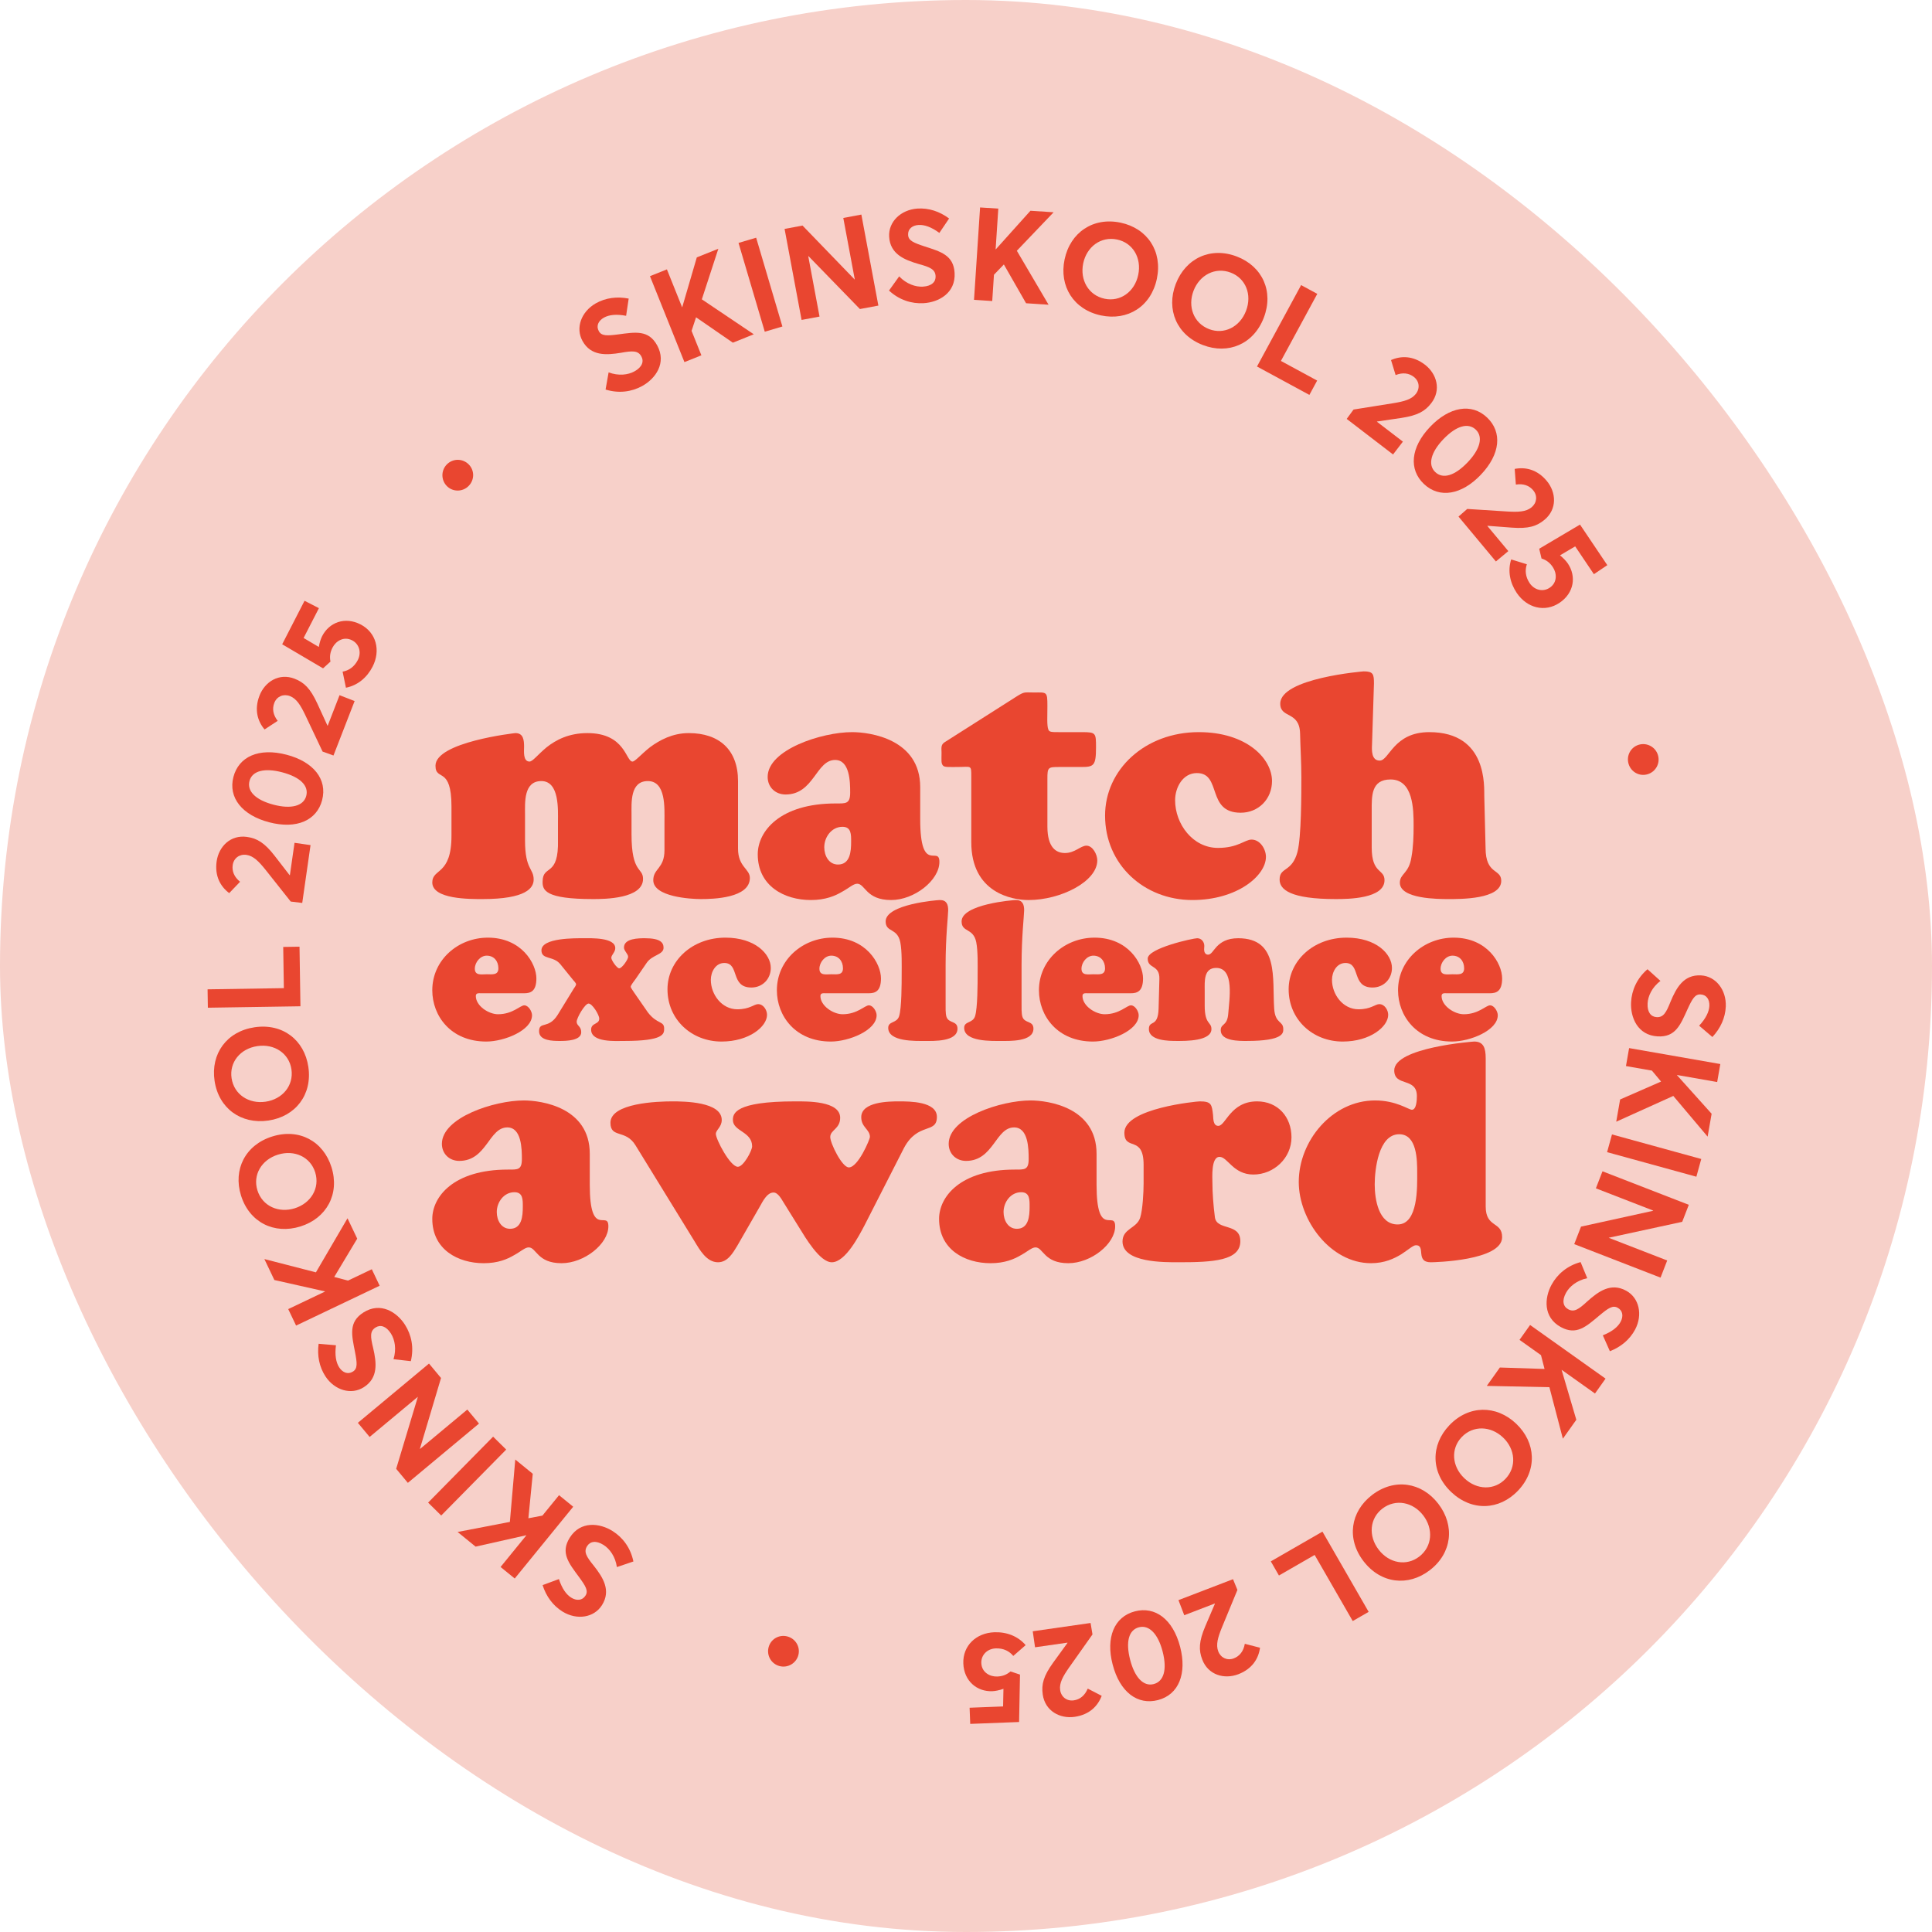 <svg width="800" height="800" viewBox="0 0 800 800" fill="none" xmlns="http://www.w3.org/2000/svg">
<g clip-path="url(#clip0_7694_20788)">
<rect width="800" height="800" rx="400" fill="#F7D0C9"/>
<path d="M675.394 414.976C675.662 410.015 677.821 405.103 682.188 401.337L687.551 406.17C684.054 408.847 682.4 412.435 682.236 415.454C682.038 419.121 683.61 421.044 685.983 421.173C688.787 421.324 689.922 419.331 691.737 414.778C694.098 409.119 697.106 403.496 704.331 403.886C710.478 404.219 714.878 409.864 714.612 416.772C714.41 421.52 712.391 425.846 709.063 429.397L703.583 424.72C706.397 421.682 707.681 418.939 707.81 416.567C707.952 413.924 706.655 411.907 704.229 411.776C701.859 411.594 700.721 413.642 698.759 417.916C695.813 424.408 693.804 429.545 686.417 429.146C678.059 428.694 675.056 421.231 675.394 414.976Z" fill="#E94630"/>
<path d="M687.776 447.867L687.786 447.814L684.022 443.318L673.277 441.438L674.58 433.991L712.346 440.598L711.044 448.045L694.395 445.132L694.385 445.186L708.746 461.183L707.089 470.651L692.878 453.803L669.248 464.471L670.858 455.268L687.776 447.867Z" fill="#E94630"/>
<path d="M667.485 469.743L704.452 479.912L702.433 487.253L665.466 477.084L667.485 469.743Z" fill="#E94630"/>
<path d="M690.351 521.94L687.596 529.039L651.853 515.167L654.667 507.917L684.493 501.363L684.532 501.262L660.821 492.06L663.557 485.012L699.299 498.884L696.564 505.932L666.206 512.512L666.187 512.562L690.351 521.94Z" fill="#E94630"/>
<path d="M642.474 531.969C644.858 527.611 648.926 524.111 654.491 522.6L657.242 529.274C652.931 530.179 649.89 532.701 648.44 535.355C646.678 538.576 647.266 540.99 649.35 542.13C651.814 543.478 653.699 542.169 657.301 538.846C661.873 534.761 667.015 530.987 673.363 534.459C678.765 537.412 680.296 544.404 677.074 550.52C674.842 554.716 671.154 557.746 666.618 559.512L663.695 552.928C667.545 551.402 669.887 549.483 671.027 547.398C672.296 545.077 671.997 542.697 669.865 541.531C667.806 540.344 665.896 541.7 662.281 544.708C656.82 549.292 652.791 553.059 646.3 549.51C638.956 545.494 639.469 537.465 642.474 531.969Z" fill="#E94630"/>
<path d="M639.52 566.854L639.551 566.81L638.088 561.132L629.197 554.812L633.577 548.65L664.827 570.863L660.447 577.025L646.671 567.232L646.639 567.277L652.72 587.896L647.151 595.731L641.571 574.407L615.651 573.871L621.063 566.256L639.52 566.854Z" fill="#E94630"/>
<path d="M600.135 590.185C608.133 581.769 619.59 581.707 627.81 589.519C636.069 597.368 636.59 608.814 628.592 617.23C620.817 625.41 609.408 625.892 600.915 617.819C592.421 609.747 592.36 598.366 600.135 590.185ZM605.226 595.097C600.687 599.873 601.14 607.157 606.346 612.104C611.591 617.089 618.849 617.134 623.388 612.358C628.149 607.348 627.429 600.033 622.379 595.234C617.33 590.435 609.987 590.087 605.226 595.097Z" fill="#E94630"/>
<path d="M568.143 619.045C577.354 611.978 588.681 613.701 595.584 622.698C602.52 631.738 601.251 643.125 592.04 650.192C583.085 657.062 571.741 655.761 564.608 646.464C557.476 637.167 559.189 625.915 568.143 619.045ZM572.406 624.691C567.179 628.701 566.492 635.966 570.864 641.665C575.268 647.406 582.431 648.58 587.658 644.57C593.142 640.362 593.569 633.024 589.329 627.497C585.089 621.971 577.89 620.483 572.406 624.691Z" fill="#E94630"/>
<path d="M547.598 634.216L566.733 667.44L560.135 671.24L544.369 643.865L529.582 652.382L526.213 646.533L547.598 634.216Z" fill="#E94630"/>
<path d="M503.03 663.972L490.376 668.829L487.977 662.577L510.563 653.909L512.386 658.357L505.97 673.891C504.339 677.93 503.383 681.015 504.447 683.788C505.473 686.46 508.162 687.741 510.885 686.696C513.305 685.768 514.907 683.764 515.452 680.663L521.747 682.296C521.143 686.75 518.566 691.036 512.768 693.261C507.021 695.467 500.307 693.648 497.83 687.195C496.321 683.263 496.401 679.704 499.108 673.344L503.069 664.073L503.03 663.972Z" fill="#E94630"/>
<path d="M469.971 667.216C478.231 665.079 485.674 670.348 488.678 681.953C491.519 692.932 488.161 701.722 479.482 703.968C471.118 706.132 463.713 700.798 460.71 689.192C457.868 678.214 461.241 669.476 469.971 667.216ZM471.623 673.817C467.441 674.899 466.014 679.731 467.976 687.311C469.857 694.578 473.477 698.438 477.712 697.342C481.842 696.273 483.387 691.467 481.411 683.834C479.544 676.62 475.858 672.721 471.623 673.817Z" fill="#E94630"/>
<path d="M442.006 680.182L428.589 682.107L427.638 675.479L451.585 672.043L452.375 676.785L442.669 690.507C440.182 694.082 438.565 696.878 438.986 699.818C439.393 702.651 441.731 704.498 444.617 704.083C447.183 703.715 449.19 702.118 450.411 699.215L456.186 702.205C454.608 706.414 451.143 710.021 444.996 710.903C438.902 711.777 432.76 708.512 431.778 701.671C431.18 697.501 432.049 694.049 436.1 688.449L442.021 680.289L442.006 680.182Z" fill="#E94630"/>
<path d="M410.899 700.288C404.586 700.532 399.175 696.147 398.891 688.809C398.608 681.47 404.186 676.175 411.686 675.885C416.759 675.689 421.474 677.453 424.7 681.219L419.576 685.686C417.988 683.748 415.56 682.437 412.322 682.562C408.761 682.699 406.215 685.337 406.342 688.629C406.492 692.514 409.913 694.327 412.934 694.211C414.877 694.136 416.641 693.635 418.419 692.108L422.361 693.414L421.984 713.046L401.749 713.827L401.491 707.136L415.358 706.6L415.509 699.299C413.803 699.906 412.14 700.24 410.899 700.288Z" fill="#E94630"/>
<path d="M326.048 677.622C329.439 678.527 331.48 681.978 330.575 685.37C329.67 688.761 326.166 690.788 322.775 689.883C319.332 688.964 317.357 685.474 318.262 682.083C319.167 678.692 322.604 676.703 326.048 677.622Z" fill="#E94630"/>
<path d="M253.677 633.991C257.879 636.642 261.117 640.921 262.277 646.57L255.444 648.898C254.81 644.54 252.483 641.347 249.926 639.733C246.821 637.773 244.375 638.209 243.106 640.218C241.608 642.593 242.795 644.555 245.887 648.358C249.678 653.177 253.123 658.545 249.261 664.664C245.976 669.87 238.902 670.961 232.999 667.363C228.951 664.872 226.158 661.002 224.678 656.365L231.432 653.859C232.714 657.797 234.484 660.254 236.493 661.522C238.731 662.935 241.124 662.785 242.421 660.73C243.735 658.749 242.501 656.758 239.725 652.962C235.491 647.225 231.984 642.968 235.932 636.712C240.4 629.634 248.38 630.648 253.677 633.991Z" fill="#E94630"/>
<path d="M218.798 628.637L218.84 628.671L224.601 627.583L231.49 619.126L237.352 623.901L213.137 653.626L207.276 648.852L217.951 635.747L217.909 635.713L196.934 640.428L189.482 634.357L211.126 630.188L213.362 604.359L220.605 610.259L218.798 628.637Z" fill="#E94630"/>
<path d="M209.608 600.237L182.695 627.544L177.272 622.2L204.185 594.893L209.608 600.237Z" fill="#E94630"/>
<path d="M153.055 595.013L148.182 589.163L177.641 564.625L182.618 570.6L173.893 599.865L173.962 599.948L193.505 583.669L198.343 589.478L168.884 614.016L164.046 608.208L173.006 578.466L172.971 578.424L153.055 595.013Z" fill="#E94630"/>
<path d="M167.709 548.579C170.376 552.77 171.478 558.022 170.115 563.626L162.942 562.813C164.23 558.601 163.489 554.721 161.865 552.169C159.894 549.071 157.496 548.421 155.492 549.696C153.123 551.204 153.358 553.486 154.53 558.245C155.901 564.221 156.724 570.545 150.619 574.43C145.426 577.734 138.563 575.7 134.762 569.927C132.165 565.946 131.291 561.254 131.934 556.429L139.111 557.047C138.589 561.155 139.14 564.133 140.415 566.137C141.835 568.37 144.064 569.256 146.114 567.952C148.147 566.722 147.883 564.394 146.992 559.776C145.614 552.781 144.26 547.434 150.501 543.463C157.563 538.97 164.347 543.294 167.709 548.579Z" fill="#E94630"/>
<path d="M138.415 528.732L138.438 528.781L144.111 530.264L153.957 525.57L157.21 532.394L122.602 548.893L119.349 542.069L134.606 534.795L134.582 534.747L113.609 530.029L109.473 521.352L130.818 526.85L143.896 504.464L147.916 512.897L138.415 528.732Z" fill="#E94630"/>
<path d="M137.275 483.353C140.734 494.436 135.212 504.475 124.387 507.853C113.51 511.247 103.258 506.131 99.8 495.048C96.438 484.274 101.57 474.074 112.756 470.584C123.942 467.093 133.913 472.58 137.275 483.353ZM130.506 485.409C128.544 479.12 121.961 475.97 115.105 478.11C108.197 480.265 104.625 486.584 106.588 492.873C108.647 499.471 115.388 502.402 122.038 500.327C128.688 498.252 132.566 492.007 130.506 485.409Z" fill="#E94630"/>
<path d="M127.683 441.791C129.376 453.277 122.36 462.335 111.141 463.989C99.869 465.65 90.538 459.002 88.845 447.516C87.199 436.351 93.855 427.073 105.448 425.364C117.041 423.655 126.037 430.626 127.683 441.791ZM120.677 442.769C119.716 436.252 113.703 432.116 106.598 433.164C99.439 434.219 94.928 439.906 95.889 446.423C96.897 453.261 103.1 457.205 109.992 456.189C116.883 455.173 121.685 449.607 120.677 442.769Z" fill="#E94630"/>
<path d="M124.405 416.68L86.069 417.272L85.952 409.659L117.538 409.171L117.275 392.109L124.024 392.005L124.405 416.68Z" fill="#E94630"/>
<path d="M120.034 362.407L121.959 348.99L128.587 349.941L125.151 373.888L120.378 373.312L109.939 360.14C107.208 356.748 104.979 354.41 102.039 353.988C99.206 353.581 96.777 355.306 96.362 358.192C95.994 360.758 96.963 363.133 99.405 365.121L94.912 369.822C91.317 367.124 88.83 362.785 89.712 356.638C90.586 350.544 95.446 345.568 102.288 346.55C106.457 347.148 109.526 348.952 113.761 354.415L119.927 362.392L120.034 362.407Z" fill="#E94630"/>
<path d="M133.377 331.345C131.208 339.597 122.975 343.518 111.381 340.471C100.413 337.588 94.384 330.363 96.662 321.694C98.859 313.338 107.131 309.482 118.725 312.53C129.693 315.413 135.67 322.623 133.377 331.345ZM126.811 329.563C127.909 325.385 124.39 321.78 116.817 319.789C109.558 317.881 104.421 319.155 103.309 323.385C102.224 327.511 105.664 331.207 113.289 333.211C120.496 335.106 125.699 333.793 126.811 329.563Z" fill="#E94630"/>
<path d="M135.694 300.5L140.598 287.864L146.841 290.287L138.088 312.84L133.568 311.202L126.372 296.013C124.477 292.092 122.834 289.311 120.065 288.236C117.397 287.2 114.641 288.332 113.585 291.05C112.648 293.467 113.055 296 114.986 298.487L109.547 302.053C106.654 298.613 105.21 293.824 107.457 288.035C109.685 282.296 115.543 278.545 121.986 281.046C125.913 282.57 128.495 285.021 131.388 291.298L135.594 300.461L135.694 300.5Z" fill="#E94630"/>
<path d="M133.405 263.387C136.292 257.767 142.768 255.205 149.301 258.561C155.833 261.916 157.708 269.375 154.279 276.052C151.959 280.567 148.108 283.81 143.244 284.771L141.867 278.114C144.335 277.682 146.669 276.21 148.15 273.328C149.778 270.158 148.73 266.645 145.8 265.14C142.341 263.363 139.082 265.453 137.7 268.143C136.812 269.872 136.382 271.655 136.84 273.954L133.767 276.746L116.849 266.781L126.101 248.769L132.057 251.828L125.716 264.173L132.004 267.888C132.313 266.104 132.838 264.492 133.405 263.387Z" fill="#E94630"/>
<path d="M194.092 201.186C191.647 203.704 187.638 203.8 185.121 201.355C182.603 198.909 182.544 194.862 184.99 192.344C187.473 189.788 191.482 189.768 194 192.213C196.518 194.659 196.576 198.629 194.092 201.186Z" fill="#E94630"/>
<path d="M265.922 159.84C261.572 162.24 256.262 163.01 250.755 161.3L252.014 154.191C256.137 155.74 260.056 155.243 262.704 153.783C265.919 152.009 266.719 149.657 265.571 147.576C264.215 145.117 261.922 145.21 257.1 146.082C251.049 147.076 244.686 147.503 241.191 141.167C238.217 135.777 240.676 129.055 246.676 125.622C250.811 123.279 255.549 122.701 260.324 123.643L259.259 130.768C255.191 129.99 252.185 130.353 250.105 131.501C247.788 132.779 246.764 134.947 247.937 137.075C249.038 139.182 251.377 139.063 256.042 138.463C263.11 137.525 268.531 136.508 272.104 142.985C276.147 150.314 271.407 156.814 265.922 159.84Z" fill="#E94630"/>
<path d="M288.256 131.413L288.206 131.433L286.366 137L290.426 147.124L283.41 149.939L269.137 114.354L276.154 111.54L282.446 127.227L282.496 127.207L288.533 106.575L297.454 102.996L290.615 123.95L312.128 138.42L303.457 141.898L288.256 131.413Z" fill="#E94630"/>
<path d="M316.672 137.355L305.806 100.587L313.108 98.429L323.974 135.197L316.672 137.355Z" fill="#E94630"/>
<path d="M349.19 90.249L356.675 88.851L363.714 126.54L356.071 127.967L334.786 106.069L334.68 106.089L339.35 131.09L331.918 132.478L324.879 94.79L332.31 93.402L353.896 115.739L353.949 115.729L349.19 90.249Z" fill="#E94630"/>
<path d="M382.431 125.543C377.471 125.83 372.348 124.234 368.118 120.314L372.322 114.445C375.373 117.622 379.123 118.865 382.142 118.69C385.808 118.478 387.544 116.7 387.407 114.328C387.244 111.525 385.136 110.619 380.409 109.325C374.522 107.61 368.598 105.249 368.179 98.025C367.823 91.879 372.942 86.877 379.837 86.369C384.578 86.041 389.101 87.564 393.002 90.475L388.967 96.442C385.633 93.985 382.764 93.015 380.392 93.153C377.75 93.306 375.891 94.82 376.031 97.246C376.115 99.621 378.277 100.523 382.743 101.995C389.524 104.199 394.853 105.621 395.281 113.007C395.765 121.363 388.684 125.181 382.431 125.543Z" fill="#E94630"/>
<path d="M415.697 109.543L415.643 109.54L411.577 113.764L410.863 124.649L403.319 124.154L405.832 85.896L413.375 86.391L412.268 103.257L412.321 103.261L426.685 87.266L436.276 87.895L421.051 103.834L434.194 126.181L424.872 125.569L415.697 109.543Z" fill="#E94630"/>
<path d="M455.913 130.615C444.552 128.222 438.487 118.502 440.824 107.405C443.173 96.256 452.643 89.807 464.004 92.199C475.047 94.525 481.443 103.984 479.028 115.451C476.614 126.917 466.957 132.941 455.913 130.615ZM457.424 123.704C463.87 125.061 469.834 120.854 471.314 113.826C472.805 106.745 469.034 100.543 462.587 99.186C455.824 97.761 449.975 102.213 448.539 109.03C447.104 115.846 450.66 122.279 457.424 123.704Z" fill="#E94630"/>
<path d="M498.087 142.874C487.247 138.714 482.797 128.156 486.86 117.569C490.943 106.931 501.314 102.062 512.153 106.223C522.69 110.267 527.509 120.619 523.31 131.558C519.111 142.498 508.623 146.918 498.087 142.874ZM500.672 136.289C506.822 138.649 513.376 135.439 515.949 128.733C518.542 121.978 515.8 115.257 509.65 112.897C503.197 110.42 496.717 113.89 494.221 120.394C491.725 126.897 494.219 133.812 500.672 136.289Z" fill="#E94630"/>
<path d="M520.494 151.762L538.764 118.055L545.458 121.683L530.404 149.456L545.406 157.587L542.189 163.522L520.494 151.762Z" fill="#E94630"/>
<path d="M570.154 174.623L580.908 182.874L576.832 188.186L557.638 173.46L560.478 169.581L577.075 166.933C581.371 166.213 584.501 165.416 586.309 163.06C588.051 160.789 587.738 157.826 585.424 156.051C583.368 154.473 580.822 154.154 577.894 155.31L575.996 149.09C580.109 147.277 585.11 147.234 590.037 151.014C594.921 154.762 596.879 161.436 592.671 166.92C590.108 170.262 587.031 172.054 580.194 173.07L570.22 174.538L570.154 174.623Z" fill="#E94630"/>
<path d="M589.548 200.341C583.385 194.441 583.95 185.338 592.24 176.679C600.082 168.487 609.325 166.72 615.8 172.919C622.041 178.894 621.399 187.998 613.109 196.657C605.267 204.849 596.062 206.577 589.548 200.341ZM594.292 195.463C597.413 198.451 602.273 197.123 607.687 191.466C612.878 186.045 614.256 180.935 611.096 177.91C608.015 174.96 603.114 176.174 597.662 181.869C592.509 187.252 591.133 192.439 594.292 195.463Z" fill="#E94630"/>
<path d="M615.887 217.79L624.562 228.204L619.417 232.49L603.934 213.902L607.557 210.743L624.331 211.811C628.679 212.054 631.908 211.965 634.19 210.064C636.389 208.232 636.736 205.273 634.869 203.033C633.211 201.041 630.798 200.17 627.686 200.653L627.204 194.167C631.615 193.304 636.503 194.363 640.478 199.135C644.418 203.865 644.858 210.806 639.548 215.23C636.311 217.926 632.916 218.997 626.023 218.484L615.97 217.721L615.887 217.79Z" fill="#E94630"/>
<path d="M649.224 233.355C652.751 238.597 651.867 245.505 645.775 249.605C639.682 253.705 632.245 251.745 628.054 245.518C625.22 241.307 624.24 236.369 625.748 231.644L632.241 233.653C631.428 236.023 631.589 238.778 633.398 241.466C635.388 244.423 638.971 245.201 641.704 243.362C644.929 241.192 644.673 237.329 642.985 234.82C641.9 233.207 640.546 231.97 638.312 231.261L637.351 227.221L654.246 217.218L665.552 234.019L659.996 237.757L652.249 226.243L645.959 229.955C647.372 231.087 648.531 232.325 649.224 233.355Z" fill="#E94630"/>
<path d="M674.368 316.324C673.347 312.966 675.202 309.411 678.561 308.391C681.919 307.371 685.49 309.277 686.51 312.636C687.546 316.046 685.624 319.565 682.265 320.585C678.907 321.605 675.404 319.735 674.368 316.324Z" fill="#E94630"/>
<path d="M614.613 329.779L615.142 351.1C615.142 362.356 621.631 359.575 621.631 364.74C621.631 372.421 604.681 372.288 599.781 372.288C595.676 372.288 579.652 372.288 579.652 365.534C579.652 361.694 583.36 361.826 584.419 355.073C585.214 350.835 585.346 346.2 585.346 341.83C585.346 335.208 585.214 322.76 575.812 322.76C567.734 322.76 567.998 329.647 567.998 335.606V350.967C567.998 361.959 573.295 359.708 573.295 364.475C573.295 372.156 558.199 372.288 553.167 372.288C534.229 372.288 529.859 368.315 529.859 364.21C529.859 358.913 535.024 361.297 537.275 352.689C538.864 346.465 538.864 328.984 538.864 321.701C538.864 315.742 538.467 309.65 538.335 303.691C538.07 294.289 530.124 297.599 530.124 291.375C530.124 280.781 564.555 278 564.688 278C568.661 278 568.925 279.192 568.925 283.032L568.131 308.193C567.998 310.709 567.866 314.947 571.309 314.947C575.282 314.947 577.003 303.161 591.835 303.161C616.202 303.161 614.48 326.071 614.613 329.779Z" fill="#E94630"/>
<path d="M457.586 337.724C457.586 318.654 474.139 303.16 496.387 303.16C516.251 303.16 526.713 314.152 526.713 323.422C526.713 330.837 521.151 336.532 513.735 336.532C499.433 336.532 506.054 320.111 495.593 320.111C489.766 320.111 486.587 326.07 486.587 331.367C486.587 341.167 493.871 351.099 504.333 351.099C512.676 351.099 515.457 347.656 518.238 347.656C521.813 347.656 524.197 351.628 524.197 354.807C524.197 362.62 512.278 372.684 493.739 372.684C473.742 372.684 457.586 357.985 457.586 337.724Z" fill="#E94630"/>
<path d="M433.706 322.496V342.228C433.706 351.1 437.414 353.219 440.989 353.219C445.094 353.219 447.478 350.173 449.862 350.173C452.51 350.173 454.364 353.881 454.364 356.265C454.364 365.005 439.268 372.686 425.892 372.686C419.139 372.686 402.188 369.773 402.188 348.717V321.437C402.188 319.053 402.188 318.126 401.526 317.729C400.864 317.331 399.407 317.596 396.361 317.596C392.918 317.596 391.197 317.729 390.534 317.067C389.607 316.14 389.872 314.815 389.872 311.77C389.872 309.916 389.475 308.459 391.064 307.399L421.257 288.198C424.303 286.344 424.171 286.741 428.144 286.741C433.441 286.741 433.706 286.211 433.706 292.303C433.706 296.408 433.441 300.513 434.103 302.102C434.5 303.162 435.427 303.162 438.87 303.162H448.14C453.835 303.162 453.835 303.559 453.835 309.518C453.835 317.067 452.908 317.596 447.743 317.596H438.605C433.97 317.596 433.706 317.729 433.706 322.496Z" fill="#E94630"/>
<path d="M348.859 342.359C344.356 342.359 341.31 346.596 341.31 350.834C341.31 354.277 343.164 357.985 347.005 357.985C352.037 357.985 352.434 352.555 352.434 348.583C352.434 345.669 352.567 342.359 348.859 342.359ZM381.039 325.938V339.18C381.039 362.487 388.984 349.774 388.984 356.926C388.984 364.474 378.655 372.684 368.988 372.684C358.526 372.684 358.261 365.931 354.95 365.931C353.361 365.931 351.64 367.652 348.726 369.241C345.813 370.963 341.84 372.684 335.749 372.684C324.757 372.684 313.766 366.858 313.766 353.747C313.766 344.345 322.771 332.691 346.078 332.691C350.183 332.691 352.037 332.956 352.037 328.189C352.037 323.819 351.905 314.681 345.813 314.681C337.867 314.681 337.073 328.983 325.287 328.983C321.049 328.983 317.871 325.938 317.871 321.7C317.871 310.444 340.251 303.16 352.832 303.16C360.38 303.16 381.039 306.074 381.039 325.938Z" fill="#E94630"/>
<path d="M186.946 346.068V333.884C186.946 325.409 185.224 323.025 183.9 321.834C182.178 320.377 180.324 320.509 180.324 317.066C180.324 307.267 213.166 303.559 213.431 303.559C216.742 303.559 217.007 306.472 217.007 309.253C217.007 310.842 216.477 315.345 219.258 315.345C220.582 315.345 222.701 312.431 226.409 309.385C230.117 306.472 235.414 303.559 243.227 303.559C258.986 303.559 259.118 315.345 261.899 315.345C262.959 315.345 265.342 312.431 269.183 309.385C273.156 306.472 278.453 303.559 285.207 303.559C297.787 303.559 305.6 310.445 305.6 323.423V351.365C305.6 359.046 310.5 359.708 310.5 363.548C310.5 371.891 295.403 372.288 290.239 372.288C285.869 372.288 270.507 371.361 270.507 364.475C270.507 359.575 275.142 359.708 275.142 352.027V340.108C275.142 334.547 275.804 323.423 268.256 323.423C260.84 323.423 261.502 332.428 261.502 337.327V345.538C261.502 361.826 266.269 359.046 266.269 363.945C266.269 372.156 250.378 372.288 245.611 372.288C225.614 372.288 224.555 368.58 224.687 364.872C224.82 357.854 231.441 363.416 231.044 347.657V340.108C231.044 335.341 231.706 323.423 224.158 323.423C216.742 323.423 217.404 332.428 217.404 337.327V348.054C217.404 360.237 220.979 359.443 220.979 364.21C220.979 367.653 217.934 372.288 199.791 372.288C194.626 372.288 179 372.421 179 365.402C179 359.443 186.946 362.621 186.946 346.068Z" fill="#E94630"/>
<path d="M616.922 411.287H599.14C598.238 411.287 596.927 411.041 596.927 412.434C596.927 416.532 602.254 419.974 606.105 419.974C612.251 419.974 615.283 416.286 617.004 416.286C618.725 416.286 620.2 418.826 620.2 420.383C620.2 426.693 608.645 431.282 601.27 431.282C586.52 431.282 578.898 420.629 578.898 410.058C578.898 397.438 589.634 388.26 601.926 388.26C615.857 388.26 622.003 398.995 622.003 405.141C622.003 410.55 619.545 411.287 616.922 411.287ZM601.434 403.42C603.647 403.42 606.269 403.912 606.269 400.962C606.269 398.012 604.466 395.717 601.434 395.717C598.73 395.717 596.517 398.503 596.517 401.126C596.517 404.076 599.303 403.42 601.434 403.42Z" fill="#E94630"/>
<path d="M533.602 409.648C533.602 397.848 543.845 388.26 557.612 388.26C569.904 388.26 576.378 395.061 576.378 400.798C576.378 405.387 572.937 408.911 568.347 408.911C559.497 408.911 563.594 398.749 557.121 398.749C553.515 398.749 551.548 402.437 551.548 405.715C551.548 411.779 556.055 417.925 562.529 417.925C567.692 417.925 569.413 415.794 571.134 415.794C573.346 415.794 574.821 418.253 574.821 420.219C574.821 425.054 567.446 431.282 555.973 431.282C543.599 431.282 533.602 422.186 533.602 409.648Z" fill="#E94630"/>
<path d="M498.843 410.136V416.446C498.843 424.395 501.629 423.002 501.629 426.116C501.629 431.197 490.73 431.033 487.37 431.033C484.093 431.033 475.734 431.033 475.734 426.116C475.734 422.182 479.503 425.706 479.749 417.675L480.077 405.383C480.241 399.319 475.242 401.286 475.242 396.943C475.242 392.599 494.09 388.502 495.729 388.502C497.532 388.502 498.679 390.059 498.679 391.698C498.679 392.19 498.597 392.681 498.597 393.173C498.597 394.156 499.007 395.304 500.236 395.304C501.547 395.304 502.285 393.583 503.924 391.862C505.563 390.223 508.021 388.502 512.692 388.502C529.656 388.502 526.787 405.137 527.607 417.593C528.017 424.067 531.376 422.592 531.376 426.116C531.376 427.591 531.704 431.033 516.298 431.033C513.348 431.033 505.481 431.197 505.481 426.608C505.481 423.658 508.185 425.051 508.595 419.724C509.005 413.906 511.299 400.794 503.596 400.794C498.351 400.794 498.843 406.449 498.843 410.136Z" fill="#E94630"/>
<path d="M468.227 411.287H450.444C449.543 411.287 448.232 411.041 448.232 412.434C448.232 416.532 453.558 419.974 457.41 419.974C463.556 419.974 466.588 416.286 468.309 416.286C470.03 416.286 471.505 418.826 471.505 420.383C471.505 426.693 459.95 431.282 452.575 431.282C437.824 431.282 430.203 420.629 430.203 410.058C430.203 397.438 440.938 388.26 453.23 388.26C467.162 388.26 473.308 398.995 473.308 405.141C473.308 410.55 470.849 411.287 468.227 411.287ZM452.739 403.42C454.951 403.42 457.574 403.912 457.574 400.962C457.574 398.012 455.771 395.717 452.739 395.717C450.035 395.717 447.822 398.503 447.822 401.126C447.822 404.076 450.608 403.42 452.739 403.42Z" fill="#E94630"/>
<path d="M423.01 399.566V415.464C423.01 416.939 422.928 419.644 423.338 420.955C424.239 423.905 427.927 422.512 427.927 425.954C427.927 431.444 417.929 431.034 414.405 431.034C410.718 431.034 399.245 431.444 399.245 425.626C399.245 422.758 402.769 423.823 403.752 420.791C404.817 417.431 404.817 407.188 404.817 403.172C404.817 399.976 404.981 393.83 404.244 390.142C403.015 384.078 398.18 386.209 398.18 381.538C398.18 374.408 419.486 372.688 420.633 372.688C423.42 372.688 424.075 374.49 424.075 376.949C424.075 378.834 423.01 387.848 423.01 399.566Z" fill="#E94630"/>
<path d="M391.557 399.566V415.464C391.557 416.939 391.475 419.644 391.885 420.955C392.786 423.905 396.474 422.512 396.474 425.954C396.474 431.444 386.476 431.034 382.952 431.034C379.265 431.034 367.792 431.444 367.792 425.626C367.792 422.758 371.316 423.823 372.299 420.791C373.364 417.431 373.364 407.188 373.364 403.172C373.364 399.976 373.528 393.83 372.791 390.142C371.561 384.078 366.727 386.209 366.727 381.538C366.727 374.408 388.033 372.688 389.18 372.688C391.966 372.688 392.622 374.49 392.622 376.949C392.622 378.834 391.557 387.848 391.557 399.566Z" fill="#E94630"/>
<path d="M359.711 411.287H341.929C341.027 411.287 339.716 411.041 339.716 412.434C339.716 416.532 345.043 419.974 348.894 419.974C355.04 419.974 358.072 416.286 359.793 416.286C361.514 416.286 362.989 418.826 362.989 420.383C362.989 426.693 351.435 431.282 344.059 431.282C329.309 431.282 321.688 420.629 321.688 410.058C321.688 397.438 332.423 388.26 344.715 388.26C358.646 388.26 364.792 398.995 364.792 405.141C364.792 410.55 362.334 411.287 359.711 411.287ZM344.223 403.42C346.436 403.42 349.058 403.912 349.058 400.962C349.058 398.012 347.255 395.717 344.223 395.717C341.519 395.717 339.306 398.503 339.306 401.126C339.306 404.076 342.092 403.42 344.223 403.42Z" fill="#E94630"/>
<path d="M276.391 409.648C276.391 397.848 286.634 388.26 300.401 388.26C312.693 388.26 319.167 395.061 319.167 400.798C319.167 405.387 315.726 408.911 311.136 408.911C302.286 408.911 306.384 398.749 299.91 398.749C296.304 398.749 294.337 402.437 294.337 405.715C294.337 411.779 298.844 417.925 305.318 417.925C310.481 417.925 312.202 415.794 313.923 415.794C316.135 415.794 317.61 418.253 317.61 420.219C317.61 425.054 310.235 431.282 298.762 431.282C286.388 431.282 276.391 422.186 276.391 409.648Z" fill="#E94630"/>
<path d="M262.718 411.203L268.29 419.234C272.224 424.315 275.01 422.594 275.01 425.954C275.01 428.085 274.928 431.035 258.538 431.035C255.014 431.035 244.771 431.772 244.771 426.364C244.771 423.414 248.131 424.315 248.131 421.775C248.131 420.218 245.263 415.547 243.706 415.547C242.231 415.547 238.789 421.447 238.789 423.086C238.789 424.807 240.674 424.889 240.674 427.429C240.674 430.953 234.364 431.035 231.905 431.035C229.037 431.035 223.219 431.035 223.219 427.019C223.219 422.758 227.152 426.282 230.922 420.218L237.56 409.401C237.724 409.237 238.543 408.007 238.543 407.598C238.543 407.024 237.56 406.123 237.314 405.795L232.069 399.321C229.119 395.633 224.202 397.518 224.202 393.503C224.202 388.258 238.297 388.504 241.821 388.504C244.607 388.504 254.769 388.094 254.769 392.601C254.769 394.322 253.13 395.387 253.13 396.617C253.13 397.6 255.424 400.96 256.408 400.96C257.555 400.96 260.095 397.272 260.095 396.207C260.095 394.978 258.374 393.748 258.374 392.355C258.374 388.504 264.52 388.504 267.061 388.504C273.453 388.504 274.764 390.307 274.764 392.437C274.764 395.387 270.093 395.306 267.798 398.665L263.127 405.467C262.8 405.877 261.161 408.007 261.161 408.581C261.161 409.073 262.554 410.876 262.718 411.203Z" fill="#E94630"/>
<path d="M217.024 411.287H199.241C198.34 411.287 197.029 411.041 197.029 412.434C197.029 416.532 202.355 419.974 206.207 419.974C212.353 419.974 215.385 416.286 217.106 416.286C218.827 416.286 220.302 418.826 220.302 420.383C220.302 426.693 208.747 431.282 201.372 431.282C186.621 431.282 179 420.629 179 410.058C179 397.438 189.735 388.26 202.027 388.26C215.958 388.26 222.105 398.995 222.105 405.141C222.105 410.55 219.646 411.287 217.024 411.287ZM201.536 403.42C203.748 403.42 206.371 403.912 206.371 400.962C206.371 398.012 204.568 395.717 201.536 395.717C198.831 395.717 196.619 398.503 196.619 401.126C196.619 404.076 199.405 403.42 201.536 403.42Z" fill="#E94630"/>
<path d="M586.826 485.581C586.826 480.575 586.826 469.664 579.381 469.664C570.78 469.664 569.239 484.426 569.239 490.459C569.239 496.493 570.78 507.019 578.739 507.019C587.339 507.019 586.826 491.23 586.826 485.581ZM615.196 438.213V499.574C615.196 508.559 621.999 505.607 621.999 512.282C621.999 522.038 593.886 522.68 592.474 522.68C585.927 522.68 590.549 515.62 586.313 515.62C585.157 515.62 583.232 517.417 580.279 519.342C577.327 521.139 573.347 523.065 567.699 523.065C550.883 523.065 537.789 505.222 537.789 489.432C537.789 472.359 551.653 455.671 569.368 455.671C578.225 455.671 583.232 459.522 584.644 459.522C586.569 459.522 586.698 455.286 586.698 453.874C586.698 445.915 577.327 450.151 577.327 443.22C577.327 433.72 610.061 431.281 610.446 431.281C614.297 431.281 615.196 433.977 615.196 438.213Z" fill="#E94630"/>
<path d="M473.542 490.072V482.37C473.542 469.79 465.583 476.85 465.583 469.02C465.583 458.879 495.621 456.055 496.776 456.055C501.654 456.055 501.783 457.338 502.296 461.703C502.425 463.243 502.296 466.196 504.479 466.196C507.559 466.196 509.485 456.055 520.525 456.055C529.125 456.055 534.774 462.473 534.774 470.945C534.774 479.546 527.457 486.35 518.984 486.35C510.64 486.35 508.33 479.033 504.992 479.033C501.398 479.033 502.039 487.633 502.039 489.944C502.039 493.795 502.425 499.187 503.066 504.065C503.837 509.713 513.593 506.247 513.593 513.949C513.593 522.036 502.296 522.678 488.176 522.678C482.271 522.678 464.812 522.935 464.812 514.077C464.812 508.686 470.717 508.686 472.13 504.193C473.156 500.984 473.542 493.667 473.542 490.072Z" fill="#E94630"/>
<path d="M422.869 493.669C418.505 493.669 415.552 497.777 415.552 501.885C415.552 505.222 417.349 508.817 421.072 508.817C425.95 508.817 426.335 503.553 426.335 499.702C426.335 496.878 426.464 493.669 422.869 493.669ZM454.063 477.751V490.588C454.063 513.181 461.765 500.858 461.765 507.79C461.765 515.107 451.752 523.066 442.381 523.066C432.24 523.066 431.984 516.519 428.774 516.519C427.234 516.519 425.565 518.188 422.741 519.728C419.917 521.397 416.066 523.066 410.161 523.066C399.506 523.066 388.852 517.417 388.852 504.709C388.852 495.595 397.581 484.298 420.174 484.298C424.153 484.298 425.95 484.555 425.95 479.934C425.95 475.697 425.822 466.84 419.917 466.84C412.215 466.84 411.444 480.704 400.02 480.704C395.912 480.704 392.831 477.751 392.831 473.644C392.831 462.732 414.525 455.672 426.72 455.672C434.037 455.672 454.063 458.496 454.063 477.751Z" fill="#E94630"/>
<path d="M331.078 508.559L324.532 498.032C323.633 496.62 322.221 493.796 320.296 493.796C317.6 493.796 315.803 497.519 314.647 499.573L305.276 515.876C303.479 518.828 301.297 522.679 297.317 522.679C292.568 522.679 289.744 517.545 287.561 513.95L263.171 474.284C259.064 467.481 252.773 471.46 252.773 464.913C252.773 456.698 272.414 456.056 278.319 456.056C283.325 456.056 298.858 456.184 298.858 463.758C298.858 466.71 296.419 467.866 296.419 469.535C296.419 471.717 302.324 483.142 305.533 483.142C307.844 483.142 311.438 476.467 311.438 474.669C311.438 468.508 303.479 468.508 303.479 463.758C303.479 461.191 304.121 456.056 329.281 456.056C334.159 456.056 347.895 455.799 347.895 462.859C347.895 467.481 343.787 467.866 343.787 470.818C343.787 473.386 348.665 483.398 351.489 483.398C355.34 483.398 360.218 471.717 360.218 470.818C360.218 467.609 356.624 466.839 356.624 462.603C356.624 456.184 368.049 456.056 372.285 456.056C376.649 456.056 387.946 456.056 387.946 462.474C387.946 469.663 380.115 464.528 374.339 475.311L357.908 507.532C355.725 511.64 350.077 522.679 344.429 522.679C339.422 522.679 333.389 512.281 331.078 508.559Z" fill="#E94630"/>
<path d="M213.018 493.669C208.653 493.669 205.701 497.777 205.701 501.885C205.701 505.222 207.498 508.817 211.221 508.817C216.099 508.817 216.484 503.553 216.484 499.702C216.484 496.878 216.612 493.669 213.018 493.669ZM244.211 477.751V490.588C244.211 513.181 251.914 500.858 251.914 507.79C251.914 515.107 241.901 523.066 232.53 523.066C222.389 523.066 222.132 516.519 218.923 516.519C217.382 516.519 215.714 518.188 212.889 519.728C210.065 521.397 206.214 523.066 200.309 523.066C189.655 523.066 179 517.417 179 504.709C179 495.595 187.729 484.298 210.322 484.298C214.301 484.298 216.099 484.555 216.099 479.934C216.099 475.697 215.97 466.84 210.065 466.84C202.363 466.84 201.593 480.704 190.168 480.704C186.06 480.704 182.979 477.751 182.979 473.644C182.979 462.732 204.674 455.672 216.869 455.672C224.186 455.672 244.211 458.496 244.211 477.751Z" fill="#E94630"/>
</g>
<defs>
<clipPath id="clip0_7694_20788">
<rect width="800" height="800" fill="white"/>
</clipPath>
</defs>
</svg>
